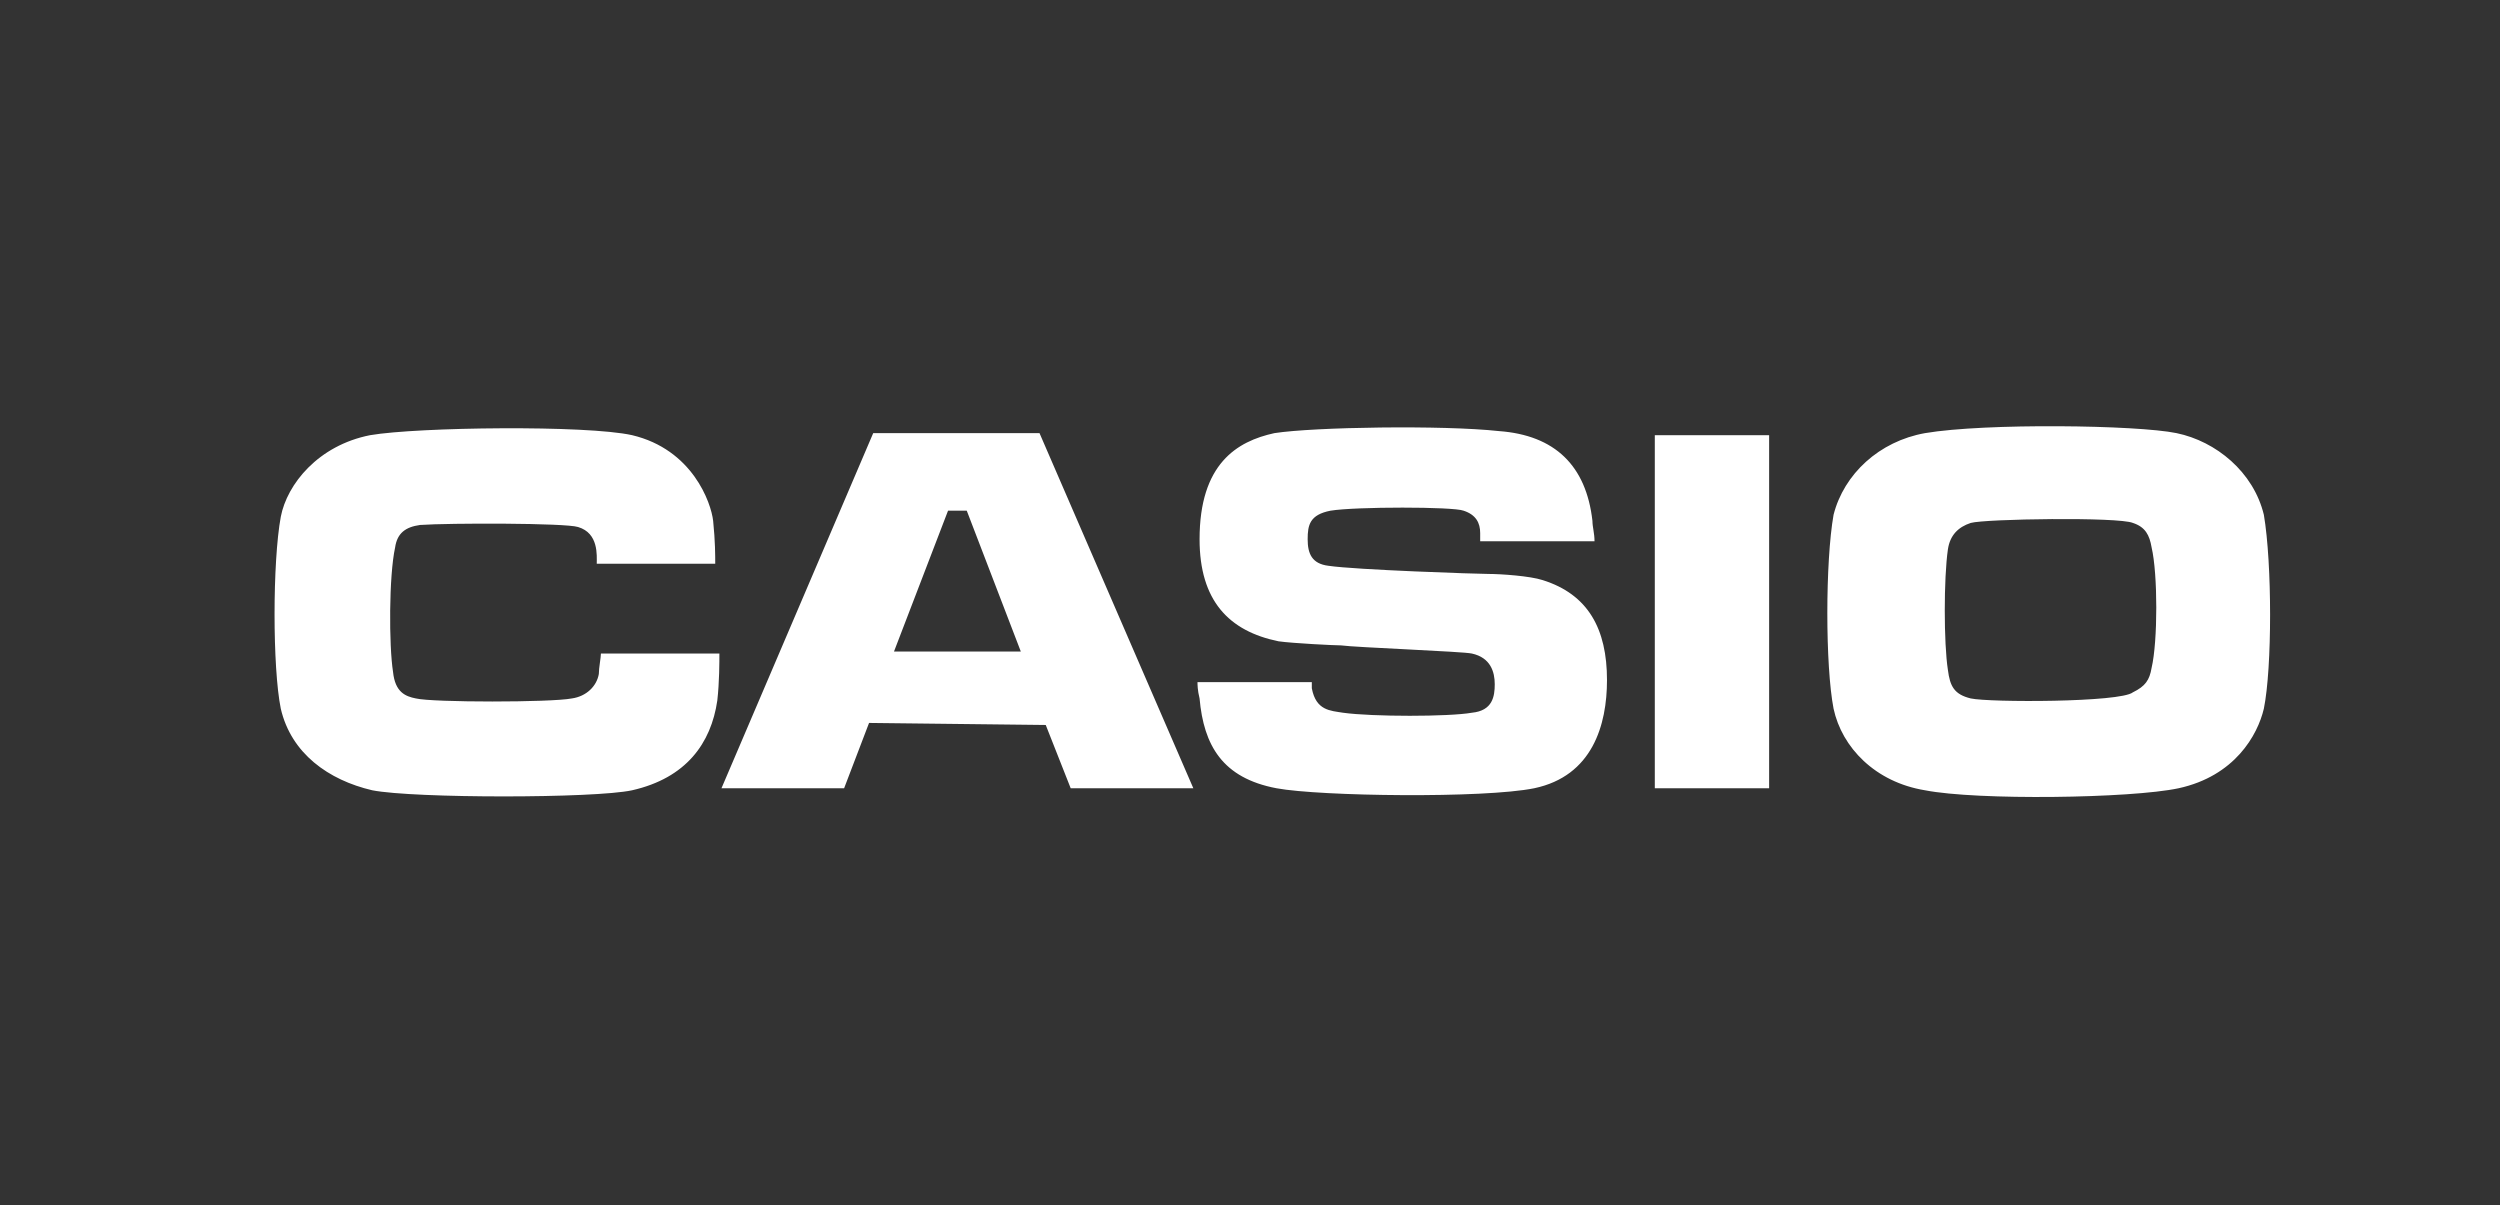 <svg width="280" height="135" viewBox="0 0 280 135" fill="none" xmlns="http://www.w3.org/2000/svg">
<rect x="0" y="0" width="280" height="135" fill="#333333" stroke="none"/>
<g clip-path="url(#clip0_1240_460)">
<path d="M220.725 78.226C218.862 77.769 218.397 76.855 218.164 75.026C217.698 72.054 217.698 64.74 218.164 61.539C218.397 59.939 219.328 59.025 220.725 58.568C222.355 58.111 237.255 57.882 238.884 58.568C240.281 59.025 240.747 59.939 240.98 61.311C241.678 64.282 241.678 71.826 240.98 74.797C240.747 76.169 240.281 76.855 238.884 77.54C237.487 78.683 222.82 78.683 220.725 78.226V78.226ZM243.773 48.51C239.35 47.596 222.355 47.367 215.603 48.51C210.481 49.425 206.523 53.082 205.359 57.654C204.428 62.911 204.428 74.569 205.359 79.369C206.291 83.712 210.016 87.598 215.603 88.512C221.423 89.655 238.652 89.427 244.006 88.284C250.292 86.912 252.853 82.341 253.552 79.369C254.483 74.797 254.483 63.139 253.552 57.654C252.387 52.853 248.197 49.425 243.773 48.51V48.51ZM185.338 48.739H198.142V88.284H185.338V48.739ZM164.85 73.197C166.945 73.654 167.411 75.254 167.411 76.626C167.411 77.997 167.178 79.597 164.85 79.826C162.289 80.283 153.675 80.283 150.416 79.826C149.019 79.597 147.389 79.597 146.923 77.083V76.397H134.119C134.119 76.626 134.119 77.312 134.352 78.226C134.817 83.483 136.913 87.141 142.966 88.284C147.855 89.198 166.247 89.427 171.834 88.284C178.353 86.912 179.983 81.198 179.983 76.169C179.983 70.454 177.887 66.568 172.766 64.968C171.369 64.511 168.109 64.282 166.713 64.282C165.548 64.282 151.812 63.825 148.786 63.368C146.923 63.139 146.458 61.997 146.458 60.397C146.458 58.797 146.691 57.654 149.019 57.196C151.812 56.739 162.755 56.739 163.919 57.196C165.316 57.654 165.781 58.568 165.781 59.711V60.625H178.586C178.586 59.711 178.353 59.025 178.353 58.339C177.655 52.167 174.163 48.739 167.877 48.282C161.591 47.596 147.156 47.825 142.733 48.51C138.542 49.425 134.352 51.939 134.352 60.397C134.352 67.254 137.611 70.683 143.198 71.826C144.828 72.054 149.484 72.283 150.183 72.283C151.812 72.511 163.919 72.969 164.85 73.197V73.197ZM114.33 72.969H100.128L106.181 57.196H108.277L114.33 72.969ZM117.123 81.198L119.917 88.284H133.653L116.425 48.51H97.8L80.805 88.284H94.541L97.334 80.969L117.123 81.198H117.123ZM44.02 75.254C44.253 77.54 45.417 77.997 46.581 78.226C48.444 78.683 61.714 78.683 64.042 78.226C65.672 77.997 66.836 76.855 67.069 75.483C67.069 74.797 67.302 73.654 67.302 73.197H80.572C80.572 74.112 80.572 76.397 80.339 78.455C79.641 83.255 76.847 87.141 70.794 88.512C66.603 89.427 46.348 89.427 41.692 88.512C36.803 87.369 32.612 84.398 31.448 79.369C30.517 74.797 30.517 62.911 31.448 57.882C32.147 54.225 35.639 49.882 41.459 48.739C46.814 47.825 65.672 47.596 70.794 48.739C77.545 50.339 79.641 56.282 79.873 58.339C80.106 60.625 80.106 62.225 80.106 63.139H66.836C66.836 62.225 67.069 59.711 64.741 59.025C63.344 58.568 50.306 58.568 47.047 58.796C45.417 59.025 44.486 59.711 44.253 61.311C43.555 64.511 43.555 72.283 44.02 75.254V75.254Z" fill="white"/>
</g>
<defs>
<clipPath id="clip0_1240_460">
<rect width="280" height="135" fill="white"/>
</clipPath>
</defs>
</svg>
